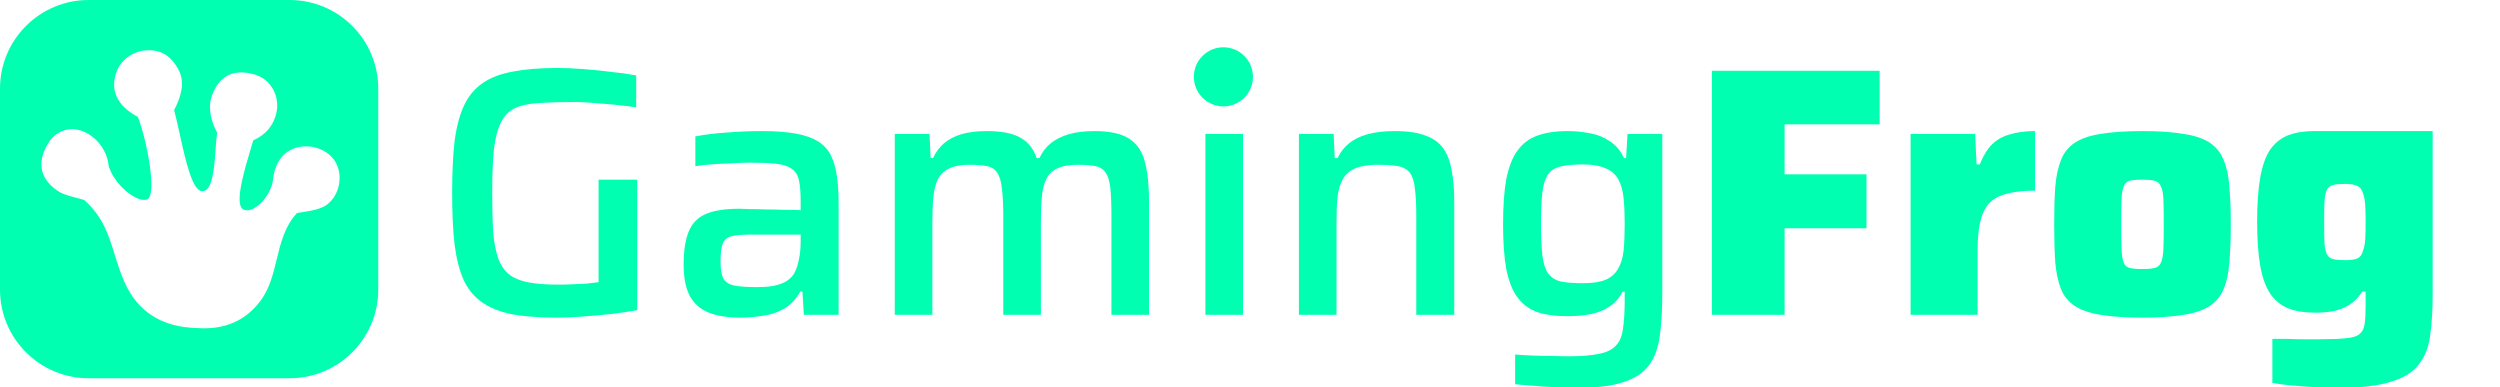 <svg width="846" height="131" viewBox="0 0 846 131" fill="none" xmlns="http://www.w3.org/2000/svg">
<g clip-path="url(#clip0_37_78)">
<path d="M188.64 107.48C182.72 107.48 177.68 107.12 173.52 106.4C169.44 105.6 166.04 104.28 163.32 102.44C160.6 100.6 158.48 98.08 156.96 94.88C155.52 91.68 154.48 87.68 153.84 82.88C153.28 78 153 72.12 153 65.24C153 58.36 153.28 52.52 153.84 47.72C154.48 42.84 155.56 38.8 157.08 35.6C158.6 32.4 160.72 29.88 163.44 28.04C166.16 26.2 169.56 24.92 173.64 24.2C177.8 23.4 182.8 23 188.64 23C191.28 23 194.16 23.12 197.28 23.36C200.48 23.6 203.64 23.92 206.76 24.32C209.88 24.64 212.72 25.04 215.28 25.52V36.32C212.56 35.92 209.88 35.6 207.24 35.36C204.6 35.12 202.16 34.92 199.92 34.76C197.76 34.6 195.96 34.52 194.52 34.52C189.72 34.52 185.68 34.64 182.4 34.88C179.12 35.04 176.44 35.6 174.36 36.56C172.28 37.52 170.68 39.12 169.56 41.36C168.44 43.52 167.64 46.52 167.16 50.36C166.76 54.2 166.56 59.16 166.56 65.24C166.56 70.6 166.68 75.12 166.92 78.8C167.24 82.4 167.84 85.4 168.72 87.8C169.68 90.12 170.96 91.88 172.56 93.08C174.24 94.28 176.4 95.12 179.04 95.6C181.76 96.08 185.08 96.32 189 96.32C190.52 96.32 192.12 96.28 193.8 96.2C195.56 96.12 197.2 96.04 198.72 95.96C200.24 95.8 201.52 95.64 202.56 95.48V60.8H215.64V104.96C212.92 105.44 209.92 105.88 206.64 106.28C203.44 106.6 200.28 106.88 197.16 107.12C194.04 107.36 191.2 107.48 188.64 107.48ZM250.425 107.48C246.265 107.48 242.745 106.92 239.865 105.8C237.065 104.68 234.945 102.84 233.505 100.28C232.065 97.64 231.345 94.08 231.345 89.6C231.345 84.88 231.905 81.16 233.025 78.44C234.145 75.64 236.065 73.64 238.785 72.44C241.505 71.24 245.345 70.64 250.305 70.64C251.105 70.64 252.265 70.68 253.785 70.76C255.385 70.76 257.185 70.8 259.185 70.88C261.265 70.88 263.305 70.92 265.305 71C267.385 71 269.265 71.04 270.945 71.12V68.24C270.945 65.12 270.745 62.68 270.345 60.92C269.945 59.16 269.105 57.88 267.825 57.08C266.625 56.2 264.865 55.64 262.545 55.4C260.225 55.16 257.225 55.04 253.545 55.04C251.785 55.04 249.705 55.12 247.305 55.28C244.985 55.36 242.705 55.48 240.465 55.64C238.225 55.8 236.505 56 235.305 56.24V46.16C238.585 45.52 242.185 45.08 246.105 44.84C250.025 44.52 253.945 44.36 257.865 44.36C262.425 44.36 266.225 44.64 269.265 45.2C272.385 45.76 274.905 46.64 276.825 47.84C278.745 49.04 280.185 50.6 281.145 52.52C282.105 54.44 282.785 56.76 283.185 59.48C283.585 62.12 283.785 65.16 283.785 68.6V106.52H272.025L271.545 98.6H270.825C269.465 101.16 267.625 103.12 265.305 104.48C263.065 105.76 260.625 106.56 257.985 106.88C255.345 107.28 252.825 107.48 250.425 107.48ZM256.065 97.16C258.065 97.16 259.865 97.04 261.465 96.8C263.145 96.48 264.585 96 265.785 95.36C267.065 94.64 268.065 93.68 268.785 92.48C269.505 91.12 270.025 89.56 270.345 87.8C270.745 86.04 270.945 83.96 270.945 81.56V79.4H253.425C250.785 79.4 248.745 79.6 247.305 80C245.945 80.4 245.025 81.24 244.545 82.52C244.065 83.8 243.825 85.76 243.825 88.4C243.825 90.88 244.105 92.76 244.665 94.04C245.225 95.24 246.385 96.08 248.145 96.56C249.985 96.96 252.625 97.16 256.065 97.16ZM302.793 106.52V45.32H314.553L314.913 53.48H315.753C316.633 51.56 317.833 49.92 319.353 48.56C320.953 47.2 322.913 46.16 325.233 45.44C327.633 44.72 330.513 44.36 333.873 44.36C338.993 44.36 342.833 45.12 345.393 46.64C347.953 48.08 349.753 50.36 350.793 53.48H351.753C352.633 51.56 353.873 49.92 355.473 48.56C357.153 47.2 359.193 46.16 361.593 45.44C364.073 44.72 366.993 44.36 370.353 44.36C375.633 44.36 379.593 45.24 382.233 47C384.873 48.76 386.633 51.44 387.513 55.04C388.393 58.56 388.833 62.96 388.833 68.24V106.52H376.113V73.28C376.113 69.28 375.993 66.12 375.753 63.8C375.513 61.4 374.993 59.64 374.193 58.52C373.473 57.32 372.313 56.56 370.713 56.24C369.193 55.92 367.193 55.76 364.713 55.76C361.833 55.76 359.553 56.16 357.873 56.96C356.193 57.68 354.953 58.84 354.153 60.44C353.353 61.96 352.833 63.92 352.593 66.32C352.353 68.72 352.233 71.6 352.233 74.96V106.52H339.513V73.28C339.513 69.28 339.353 66.12 339.033 63.8C338.793 61.4 338.273 59.64 337.473 58.52C336.753 57.32 335.633 56.56 334.113 56.24C332.593 55.92 330.553 55.76 327.993 55.76C325.193 55.76 322.953 56.16 321.273 56.96C319.593 57.76 318.313 58.96 317.433 60.56C316.633 62.08 316.113 64.08 315.873 66.56C315.633 68.96 315.513 71.76 315.513 74.96V106.52H302.793ZM407.911 106.52V45.32H420.631V106.52H407.911ZM439.551 106.52V45.32H451.311L451.671 53.48H452.631C453.591 51.48 454.871 49.84 456.471 48.56C458.071 47.2 460.151 46.16 462.711 45.44C465.271 44.72 468.391 44.36 472.071 44.36C476.391 44.36 479.871 44.88 482.511 45.92C485.151 46.88 487.151 48.36 488.511 50.36C489.871 52.36 490.791 54.84 491.271 57.8C491.831 60.76 492.111 64.24 492.111 68.24V106.52H479.271V73.28C479.271 69.28 479.111 66.12 478.791 63.8C478.551 61.4 477.991 59.64 477.111 58.52C476.231 57.32 474.911 56.56 473.151 56.24C471.471 55.92 469.191 55.76 466.311 55.76C463.111 55.76 460.551 56.16 458.631 56.96C456.791 57.76 455.391 58.96 454.431 60.56C453.551 62.16 452.951 64.16 452.631 66.56C452.391 68.96 452.271 71.76 452.271 74.96V106.52H439.551ZM533.836 131.24C531.276 131.24 528.676 131.16 526.036 131C523.396 130.92 520.916 130.76 518.596 130.52C516.276 130.36 514.316 130.2 512.716 130.04V119.96C514.396 120.12 516.316 120.24 518.476 120.32C520.636 120.4 522.796 120.44 524.956 120.44C527.116 120.52 529.116 120.56 530.956 120.56C535.276 120.56 538.676 120.28 541.156 119.72C543.716 119.24 545.596 118.32 546.796 116.96C548.076 115.68 548.876 113.8 549.196 111.32C549.596 108.84 549.796 105.64 549.796 101.72V98.72H549.076C547.956 100.88 546.476 102.56 544.636 103.76C542.876 104.96 540.796 105.8 538.396 106.28C535.996 106.76 533.356 107 530.476 107C526.316 107 522.836 106.52 520.036 105.56C517.316 104.52 515.116 102.84 513.436 100.52C511.756 98.2 510.516 95.04 509.716 91.04C508.996 87.04 508.636 82 508.636 75.92C508.636 69.76 508.996 64.68 509.716 60.68C510.516 56.6 511.756 53.4 513.436 51.08C515.116 48.68 517.356 46.96 520.156 45.92C522.956 44.88 526.436 44.36 530.596 44.36C532.996 44.36 535.436 44.6 537.916 45.08C540.396 45.48 542.636 46.36 544.636 47.72C546.716 49 548.356 50.92 549.556 53.48H550.276L550.756 45.32H562.516V98.96C562.516 104.72 562.236 109.64 561.676 113.72C561.116 117.8 559.876 121.12 557.956 123.68C556.036 126.24 553.156 128.12 549.316 129.32C545.556 130.6 540.396 131.24 533.836 131.24ZM535.636 95.84C538.916 95.84 541.516 95.44 543.436 94.64C545.356 93.76 546.756 92.48 547.636 90.8C548.596 89.12 549.196 87.08 549.436 84.68C549.676 82.2 549.796 79.24 549.796 75.8C549.796 72.52 549.676 69.64 549.436 67.16C549.196 64.68 548.636 62.6 547.756 60.92C546.796 59.08 545.316 57.76 543.316 56.96C541.396 56.08 538.836 55.64 535.636 55.64C532.516 55.64 529.996 55.88 528.076 56.36C526.236 56.76 524.836 57.64 523.876 59C522.916 60.36 522.276 62.36 521.956 65C521.636 67.64 521.476 71.24 521.476 75.8C521.476 80.28 521.636 83.84 521.956 86.48C522.276 89.12 522.916 91.12 523.876 92.48C524.836 93.84 526.236 94.76 528.076 95.24C529.996 95.64 532.516 95.84 535.636 95.84ZM579.305 106.52V23.96H636.065V42.08H603.905V59H631.625V77.24H603.905V106.52H579.305ZM646.546 106.52V45.32H668.386L668.866 55.64H669.946C671.146 52.68 672.546 50.4 674.146 48.8C675.826 47.2 677.866 46.08 680.266 45.44C682.666 44.72 685.466 44.36 688.666 44.36V64.52C683.866 64.52 680.026 65.08 677.146 66.2C674.266 67.24 672.226 69.24 671.026 72.2C669.826 75.08 669.226 79.28 669.226 84.8V106.52H646.546ZM725.016 107.48C719.336 107.48 714.616 107.16 710.856 106.52C707.176 105.96 704.256 104.96 702.096 103.52C699.936 102.08 698.376 100.16 697.416 97.76C696.456 95.28 695.816 92.28 695.496 88.76C695.256 85.16 695.136 80.88 695.136 75.92C695.136 70.96 695.256 66.72 695.496 63.2C695.816 59.6 696.456 56.6 697.416 54.2C698.376 51.72 699.936 49.76 702.096 48.32C704.256 46.88 707.176 45.88 710.856 45.32C714.616 44.68 719.336 44.36 725.016 44.36C730.616 44.36 735.256 44.68 738.936 45.32C742.696 45.88 745.656 46.88 747.816 48.32C749.976 49.76 751.536 51.72 752.496 54.2C753.536 56.6 754.176 59.6 754.416 63.2C754.736 66.72 754.896 70.96 754.896 75.92C754.896 80.88 754.736 85.16 754.416 88.76C754.176 92.28 753.536 95.28 752.496 97.76C751.536 100.16 749.976 102.08 747.816 103.52C745.656 104.96 742.696 105.96 738.936 106.52C735.256 107.16 730.616 107.48 725.016 107.48ZM725.016 91.04C726.776 91.04 728.136 90.92 729.096 90.68C730.136 90.44 730.856 89.84 731.256 88.88C731.736 87.84 732.016 86.28 732.096 84.2C732.176 82.12 732.216 79.36 732.216 75.92C732.216 72.32 732.176 69.52 732.096 67.52C732.016 65.52 731.736 64.04 731.256 63.08C730.856 62.04 730.136 61.4 729.096 61.16C728.136 60.92 726.776 60.8 725.016 60.8C723.176 60.8 721.736 60.92 720.696 61.16C719.736 61.4 719.056 62.04 718.656 63.08C718.256 64.04 718.016 65.52 717.936 67.52C717.856 69.52 717.816 72.32 717.816 75.92C717.816 79.36 717.856 82.12 717.936 84.2C718.016 86.28 718.256 87.84 718.656 88.88C719.056 89.84 719.736 90.44 720.696 90.68C721.736 90.92 723.176 91.04 725.016 91.04ZM791.288 131.24C788.648 131.24 785.888 131.16 783.008 131C780.208 130.84 777.568 130.64 775.088 130.4C772.688 130.16 770.648 129.88 768.968 129.56V114.68C770.648 114.68 772.368 114.68 774.128 114.68C775.968 114.76 777.808 114.8 779.648 114.8C781.568 114.8 783.408 114.8 785.168 114.8C788.928 114.8 791.848 114.68 793.928 114.44C796.008 114.28 797.488 113.84 798.368 113.12C799.328 112.4 799.928 111.28 800.168 109.76C800.408 108.24 800.528 106.2 800.528 103.64V98.6H799.448C798.168 100.6 796.688 102.12 795.008 103.16C793.328 104.2 791.488 104.92 789.488 105.32C787.568 105.64 785.488 105.8 783.248 105.8C779.808 105.8 776.848 105.32 774.368 104.36C771.968 103.4 769.968 101.8 768.368 99.56C766.768 97.24 765.608 94.08 764.888 90.08C764.168 86.08 763.808 81.08 763.808 75.08C763.808 69 764.168 63.96 764.888 59.96C765.608 55.96 766.728 52.84 768.248 50.6C769.848 48.36 771.848 46.76 774.248 45.8C776.728 44.84 779.648 44.36 783.008 44.36H801.368H823.208V99.68C823.208 104.96 822.928 109.56 822.368 113.48C821.888 117.4 820.608 120.68 818.528 123.32C816.528 125.96 813.368 127.92 809.048 129.2C804.808 130.56 798.888 131.24 791.288 131.24ZM793.568 88.04C795.488 88.04 796.888 87.84 797.768 87.44C798.728 86.96 799.368 86.04 799.688 84.68C800.088 83.64 800.328 82.36 800.408 80.84C800.488 79.24 800.528 77.36 800.528 75.2C800.528 73.12 800.488 71.32 800.408 69.8C800.328 68.2 800.128 66.92 799.808 65.96C799.408 64.36 798.728 63.36 797.768 62.96C796.888 62.48 795.488 62.24 793.568 62.24C791.808 62.24 790.448 62.36 789.488 62.6C788.608 62.84 787.928 63.36 787.448 64.16C787.048 64.96 786.768 66.24 786.608 68C786.528 69.76 786.488 72.16 786.488 75.2C786.488 78.24 786.528 80.64 786.608 82.4C786.768 84.08 787.048 85.32 787.448 86.12C787.928 86.92 788.608 87.44 789.488 87.68C790.448 87.92 791.808 88.04 793.568 88.04Z" fill="#00FFB1"/>
<path fill-rule="evenodd" clip-rule="evenodd" d="M30 0H98C114.569 0 128 13.431 128 30V98C128 114.569 114.569 128 98 128H30C13.431 128 0 114.569 0 98V30C0 13.431 13.431 0 30 0ZM58.914 37.264C61.107 33.048 62.85 27.974 60.356 23.473C57.3 17.961 53.5 16.596 48.5 17.096C43 18.096 40.374 21.797 39.5 24.096C37.076 30.469 39.645 35.83 46.681 39.579C49.982 48.362 53 65.596 49.987 67.352C46.974 69.108 38.759 62.927 36.762 56.11C35.915 46.529 24.062 38.784 16.924 47.514C12.447 54.233 13.111 59.785 18.916 64.173C20.886 65.662 23.374 66.305 25.803 66.933C26.72 67.17 27.627 67.405 28.496 67.682C34.822 73.278 36.757 79.521 38.817 86.169C39.749 89.175 40.706 92.264 42.106 95.413C46.594 105.504 54.732 110.698 66.519 110.996C75.896 111.712 83.145 108.592 88.267 101.636C91.263 97.564 92.444 92.693 93.627 87.81C94.99 82.189 96.356 76.552 100.5 72.096C101.045 72.001 101.617 71.911 102.205 71.819C105.178 71.355 108.544 70.829 110.677 69.221C114.85 66.076 116.172 59.635 113.658 55.055C110.343 49.016 100.864 47.573 95.982 52.433C93.884 54.52 92.66 57.51 92.308 61.4C91.265 67.186 85 72.972 82.058 70.658C79.374 68.546 82.802 57.145 85.079 49.573C85.297 48.848 85.505 48.157 85.695 47.514C90 45.5 92.064 42.828 93.221 39.349C95.219 33.337 92.039 26.714 85.822 25.096C78.686 23.239 73.944 25.794 71.593 32.759C70.265 36.696 71.593 41.5 73.462 44.869C73.247 46.473 73.107 48.414 72.961 50.447C72.486 57.053 71.942 64.622 68.503 64.707C65.114 64.79 62.833 54.467 60.826 45.379C60.169 42.406 59.542 39.565 58.914 37.264Z" fill="#00FFB1"/>
<circle cx="414" cy="26" r="10" fill="#00FFB1"/>
</g>
<defs>
<clipPath id="clip0_37_78">
<rect width="846" height="131" fill="white"/>
</clipPath>
</defs>
</svg>
